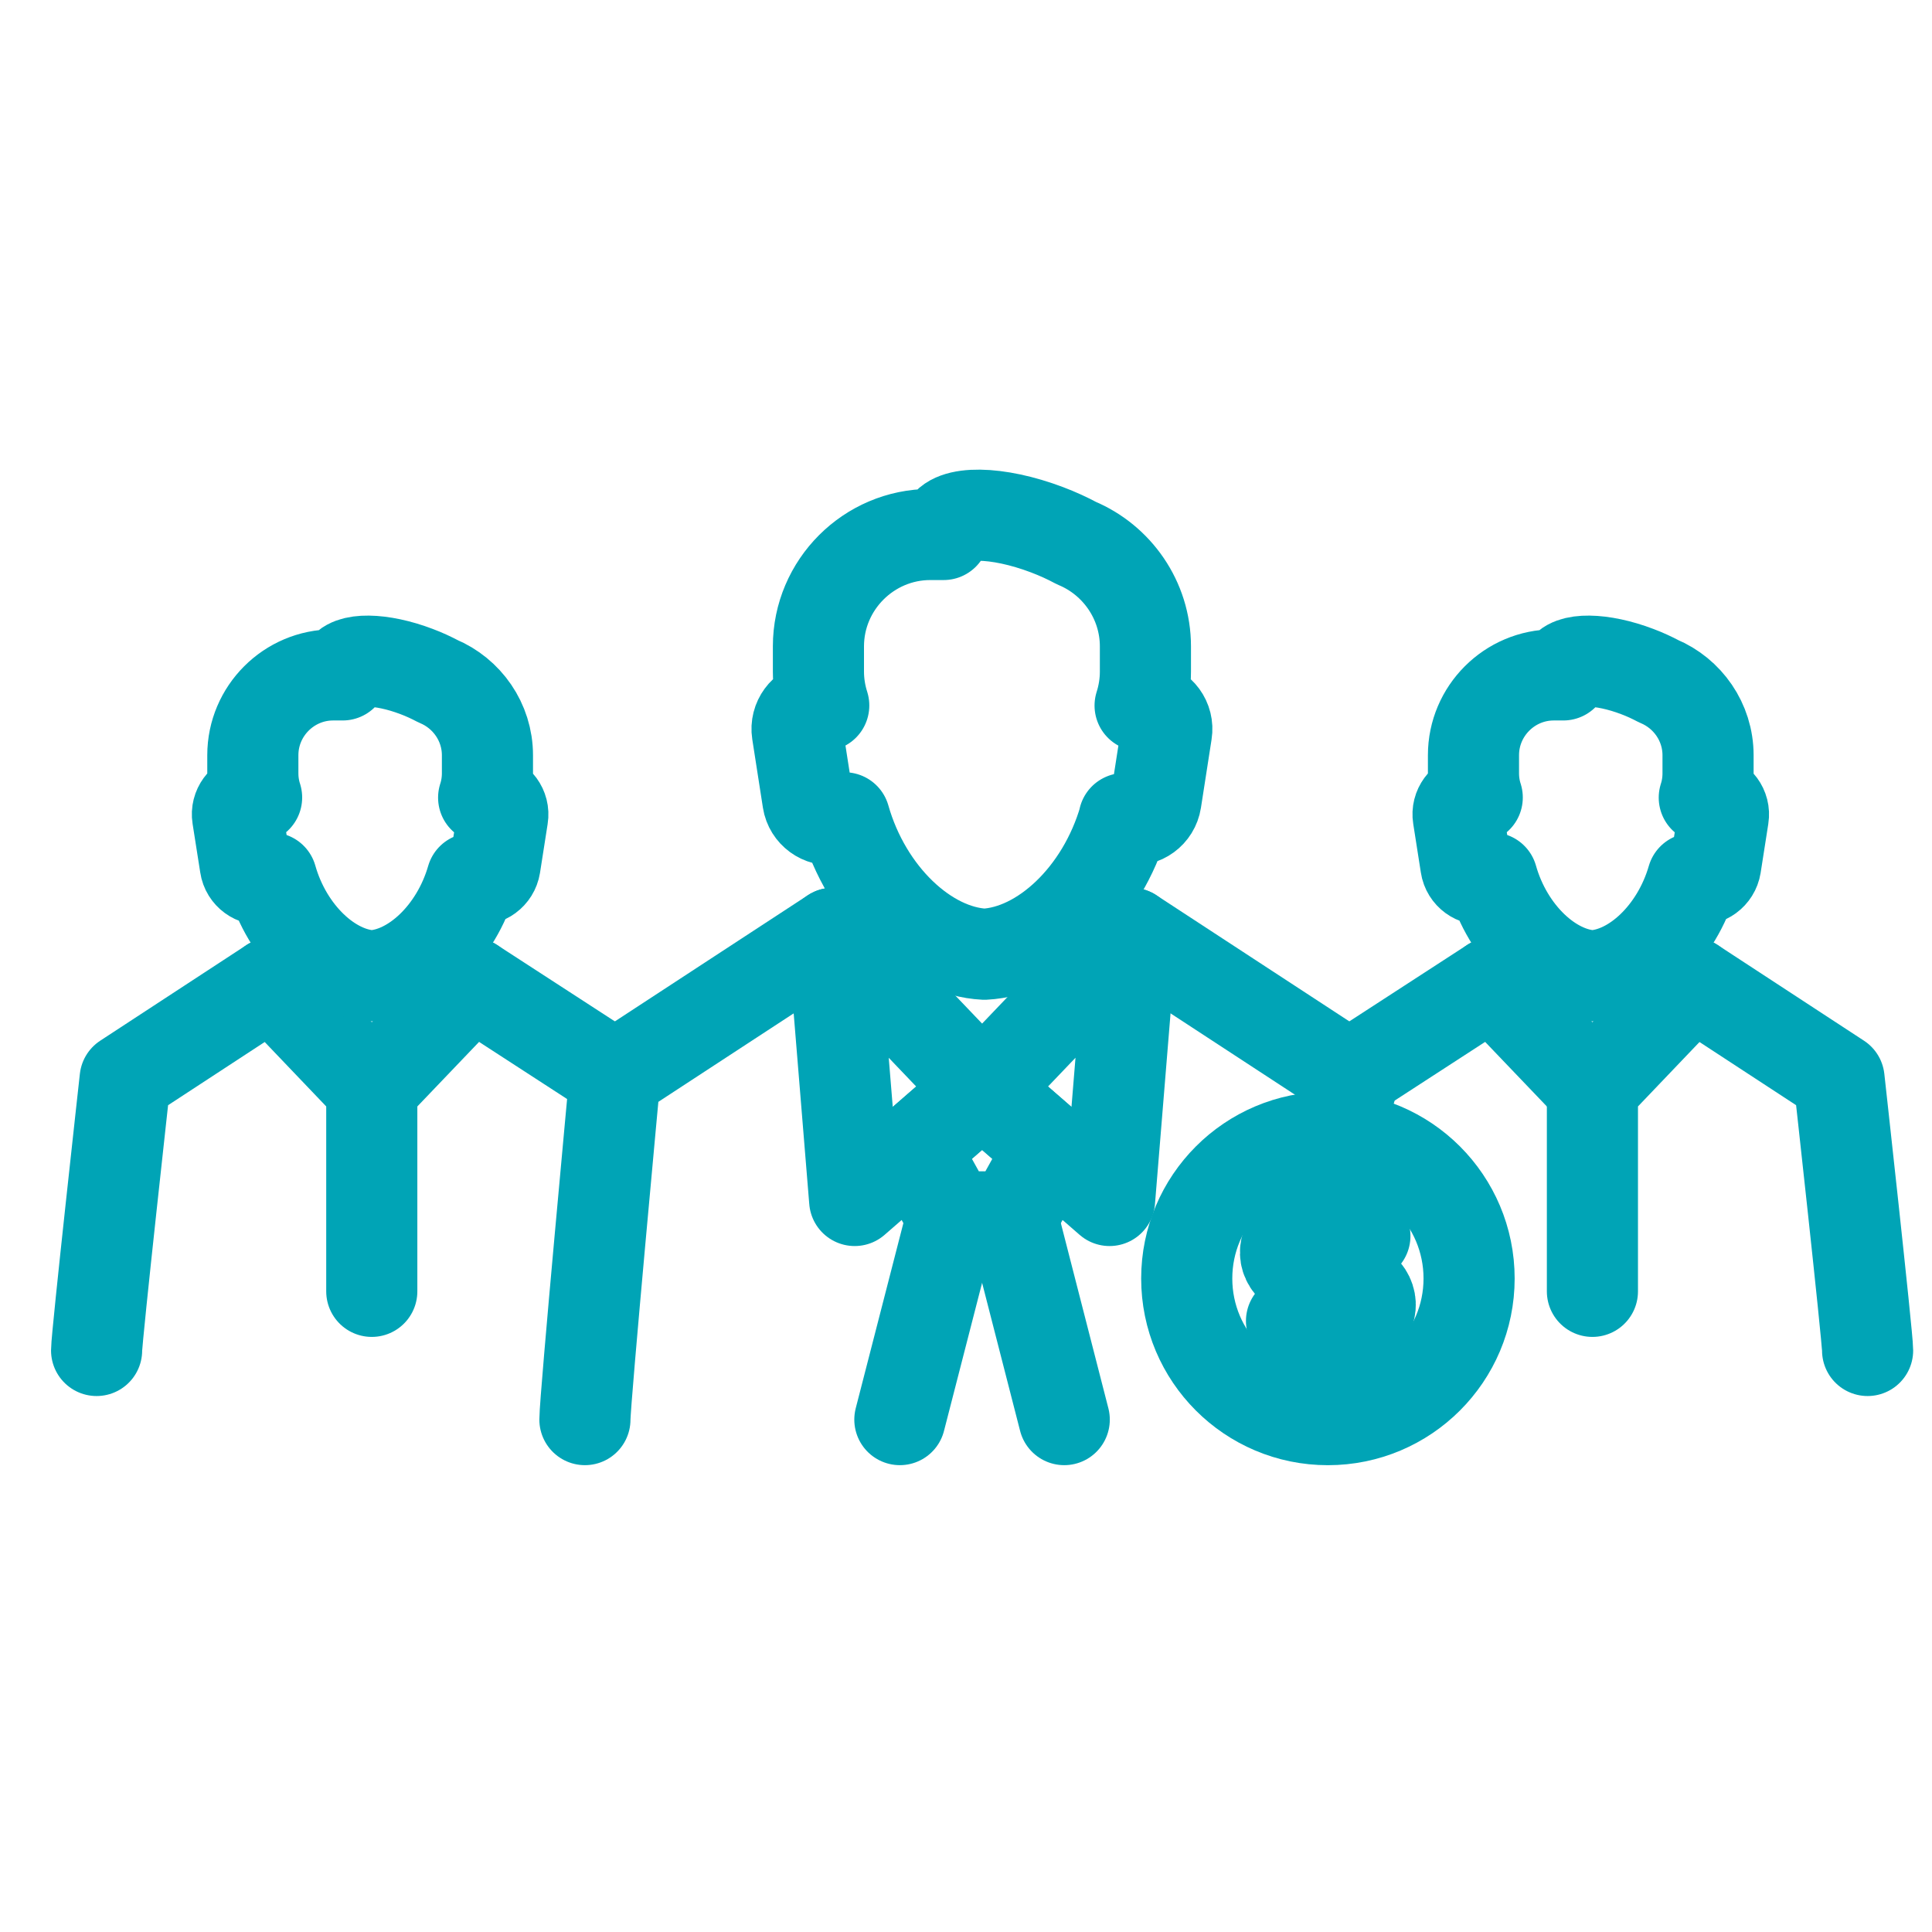 <?xml version="1.0" encoding="UTF-8"?>
<svg width="60px" height="60px" viewBox="0 0 60 60" version="1.1" xmlns="http://www.w3.org/2000/svg" xmlns:xlink="http://www.w3.org/1999/xlink">
    <title>Artboard</title>
    <g id="Artboard" stroke="none" stroke-width="1" fill="none" fill-rule="evenodd" stroke-linecap="round" stroke-linejoin="round">
        <g id="ADIPOF_and_ADX_v1-40-icon5" transform="translate(3, 16)" stroke="#00A4B6" stroke-width="2.83">
            <g id="Group" transform="translate(15.165, 12.985)">
                <path d="M0,15.102 C0,14.465 0.935,4.423 0.935,4.423 L7.7,2.6039346e-15" id="Path"></path>
                <polygon id="Path" points="7.7 5.2078692e-15 8.378 8.297 12.335 4.852"></polygon>
                <line x1="11.401" y1="8.806" x2="9.781" y2="15.102" id="Path"></line>
                <polyline id="Path" points="16.971 5.2078692e-15 23.736 4.423 23.773 4.852"></polyline>
                <polygon id="Path" points="16.971 5.2078692e-15 16.293 8.297 12.335 4.852"></polygon>
                <polygon id="Path" points="12.335 4.852 10.225 6.688 11.401 8.806 12.335 8.806 13.27 8.806 14.446 6.688"></polygon>
                <line x1="13.27" y1="8.806" x2="14.886" y2="15.102" id="Path"></line>
            </g>
            <g id="Group" transform="translate(38.901, 14.532)">
                <line x1="0" y1="2.877" x2="4.434" y2="0" id="Path"></line>
                <line x1="7.553" y1="3.262" x2="4.434" y2="0" id="Path"></line>
                <path d="M16.099,11.408 C16.099,10.979 15.212,2.972 15.212,2.972 L10.668,0" id="Path"></path>
                <polyline id="Path" points="10.668 0 7.553 3.262 7.553 9.572"></polyline>
            </g>
            <g id="Group" transform="translate(0, 14.532)">
                <line x1="16.099" y1="2.877" x2="11.665" y2="0" id="Path"></line>
                <line x1="8.546" y1="3.262" x2="11.665" y2="0" id="Path"></line>
                <path d="M-6.5098365e-16,11.408 C-6.5098365e-16,10.979 0.887,2.972 0.887,2.972 L5.431,0" id="Path"></path>
                <polyline id="Path" points="5.431 0 8.546 3.262 8.546 9.572"></polyline>
            </g>
            <path d="M31.916,9.42 C31.227,11.809 29.354,13.546 27.573,13.634 C25.789,13.546 23.909,11.798 23.227,9.398 L22.89,9.449 C22.509,9.507 22.15,9.244 22.091,8.866 L21.761,6.744 C21.702,6.363 21.966,6.004 22.344,5.945 L22.582,5.909 C22.476,5.575 22.417,5.223 22.417,4.853 L22.417,4.073 C22.417,2.16 23.982,0.599 25.891,0.599 L26.305,0.599 C26.302,0.533 26.305,0.47 26.331,0.412 C26.544,-0.153 27.969,-0.134 29.516,0.452 C29.845,0.577 30.15,0.716 30.428,0.866 C31.685,1.39 32.572,2.636 32.572,4.076 L32.572,4.857 C32.572,5.223 32.513,5.579 32.407,5.912 L32.645,5.949 C33.026,6.008 33.29,6.367 33.228,6.748 L32.898,8.87 C32.839,9.251 32.48,9.515 32.099,9.452 L31.909,9.423 L31.909,9.423 L31.916,9.42 Z" id="Path"></path>
            <path d="M49.565,11.285 C49.07,12.996 47.729,14.242 46.454,14.305 C45.175,14.242 43.826,12.989 43.339,11.267 L43.097,11.303 C42.826,11.347 42.566,11.157 42.525,10.885 L42.287,9.365 C42.243,9.093 42.434,8.833 42.705,8.793 L42.877,8.767 C42.8,8.529 42.76,8.276 42.76,8.012 L42.76,7.452 C42.76,6.081 43.881,4.96 45.252,4.96 L45.549,4.96 C45.549,4.912 45.549,4.868 45.567,4.828 C45.721,4.425 46.743,4.435 47.85,4.857 C48.085,4.945 48.305,5.048 48.506,5.154 C49.408,5.531 50.045,6.422 50.045,7.455 L50.045,8.016 C50.045,8.28 50.005,8.533 49.928,8.771 L50.1,8.797 C50.371,8.84 50.562,9.097 50.518,9.368 L50.28,10.889 C50.236,11.16 49.979,11.351 49.708,11.307 L49.569,11.285 L49.569,11.285 L49.565,11.285 Z" id="Path"></path>
            <path d="M11.657,11.285 C11.163,12.996 9.821,14.242 8.546,14.305 C7.267,14.242 5.919,12.989 5.431,11.267 L5.189,11.303 C4.918,11.347 4.658,11.157 4.618,10.885 L4.379,9.365 C4.335,9.093 4.526,8.833 4.797,8.793 L4.969,8.767 C4.892,8.529 4.852,8.276 4.852,8.012 L4.852,7.452 C4.852,6.081 5.973,4.96 7.344,4.96 L7.641,4.96 C7.641,4.912 7.641,4.868 7.659,4.828 C7.813,4.425 8.836,4.435 9.942,4.857 C10.177,4.945 10.397,5.048 10.598,5.154 C11.5,5.531 12.138,6.422 12.138,7.455 L12.138,8.016 C12.138,8.28 12.097,8.533 12.02,8.771 L12.192,8.797 C12.464,8.84 12.654,9.097 12.61,9.368 L12.372,10.889 C12.328,11.16 12.072,11.351 11.8,11.307 L11.661,11.285 L11.661,11.285 L11.657,11.285 Z" id="Path"></path>
            <line x1="38.238" y1="21.18" x2="38.238" y2="21.975" id="Path"></line>
            <line x1="38.238" y1="25.434" x2="38.238" y2="26.226" id="Path"></line>
            <path d="M38.238,19.318 C40.66,19.318 42.624,21.282 42.624,23.705 C42.624,26.127 40.66,28.088 38.238,28.088 C35.815,28.088 33.855,26.123 33.855,23.705 C33.855,21.286 35.819,19.318 38.238,19.318 L38.238,19.318 L38.238,19.318 Z" id="Path"></path>
            <path d="M39.388,22.385 C39.022,22.264 38.692,22.151 38.362,22.114 C36.581,21.913 36.35,23.708 38.249,23.705 C40.092,23.697 39.92,25.497 38.131,25.295 C37.802,25.258 37.472,25.145 37.109,25.024" id="Path"></path>
        </g>
    </g>
</svg>